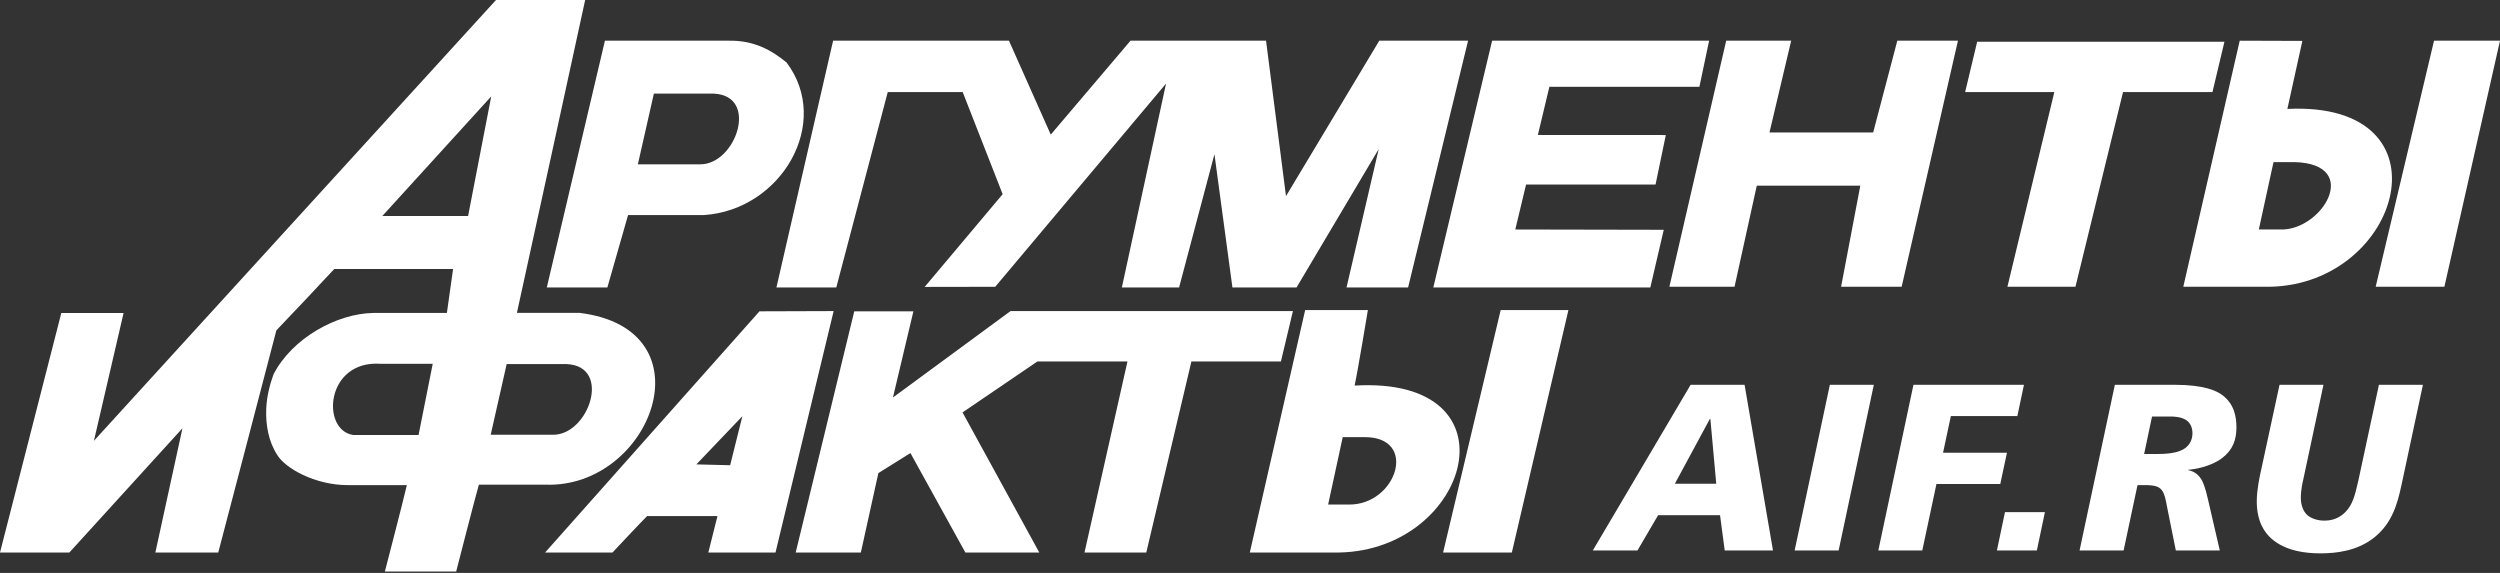 <svg width="144" height="33" viewBox="0 0 144 33" fill="none" xmlns="http://www.w3.org/2000/svg">
<rect x="0" y="0" width="144" height="33" fill="#333333" stroke="none"/>
<path fill-rule="evenodd" clip-rule="evenodd" d="M58.207 17.918L51.433 22.897L52.612 17.931H49.206L45.832 31.824H49.585L50.594 27.25L52.441 26.097L55.605 31.824H59.863L55.442 23.755L59.757 20.819H64.942L62.467 31.825H66.026L68.625 20.819H73.781L74.472 17.919H64.015H60.052H58.207V17.918ZM77.699 29.063C77.699 29.063 77.201 29.063 76.5 29.063L77.341 25.179C77.846 25.179 77.591 25.179 78.554 25.179C81.727 25.132 80.465 29.084 77.699 29.063ZM78.025 22.209C78.213 21.357 78.79 17.859 78.79 17.859H75.178L71.989 31.824H77.15C84.67 31.674 87.588 21.651 78.025 22.209ZM48.17 16.559L51.135 5.303H55.451L57.753 11.185L53.262 16.526L57.325 16.519L67.164 4.814L64.619 16.559H67.915L69.952 8.881L70.988 16.559H74.68L79.414 8.585L77.56 16.559H81.106L84.561 2.344H79.447L74.073 11.297L72.924 2.344H69.237H67.697H65.117L60.524 7.754L58.116 2.344H47.987L44.722 16.559H48.17ZM107.895 7.63H101.922L103.172 2.344H99.429L96.156 16.517H99.909L101.19 10.696H107.153L106.047 16.517H109.535L112.778 2.344H109.285L107.895 7.63ZM86.439 17.86L83.122 31.825H87.082L90.341 17.86H86.439ZM95.359 10.63L95.951 7.778L88.581 7.774L89.245 4.998H97.886L98.445 2.344H85.946L82.559 16.559H95.059L95.832 13.236L87.281 13.219L87.901 10.63H95.359ZM34.984 16.559L36.177 12.387C36.759 12.387 40.559 12.387 40.559 12.387C45.009 12.088 47.929 7.075 45.305 3.598C44.428 2.882 43.43 2.325 42.002 2.344H34.844L31.495 16.559H34.984ZM42.057 26.797L40.111 26.749L42.76 23.973L42.057 26.797ZM43.746 17.932L31.398 31.824H35.28C35.28 31.824 37.033 29.957 37.274 29.725H41.326L40.8 31.824H44.669L48.018 17.918L43.746 17.932ZM28.264 25.042L29.184 20.972C29.727 20.972 32.651 20.972 32.651 20.972C35.263 21.101 33.912 25.042 31.87 25.042C31.87 25.042 29.083 25.042 28.264 25.042ZM26.962 12.441H22.023L28.295 5.552L26.962 12.441ZM24.109 25.057C23.527 25.057 20.354 25.057 20.354 25.057C18.474 24.793 18.747 20.725 21.935 20.955C21.935 20.955 24.15 20.955 24.925 20.955L24.109 25.057ZM33.372 18.02C33.372 18.02 30.589 18.02 29.774 18.02C30.006 17.013 33.705 0 33.705 0H28.57L5.41 25.391L7.118 18.029H3.531L0 31.825H3.995L10.509 24.668L8.949 31.825H12.571C12.571 31.825 15.876 19.225 15.919 19.029C16.042 18.914 19.047 15.729 19.253 15.495H26.097L25.741 18.026C25.197 18.026 21.5 18.026 21.5 18.026C19.399 18.06 16.834 19.474 15.757 21.556C15.544 22.137 15.362 22.836 15.334 23.574C15.302 24.467 15.463 25.438 15.976 26.214C16.416 26.952 18.123 27.942 20.022 27.942C20.022 27.942 22.387 27.942 23.435 27.942C23.25 28.758 22.169 32.92 22.169 32.92H26.276C26.276 32.92 27.409 28.497 27.584 27.917C28.126 27.917 31.425 27.917 31.425 27.917C37.518 28.131 41.001 18.951 33.372 18.02ZM36.741 9.464L37.663 5.393C38.204 5.393 41.125 5.393 41.125 5.393C43.738 5.523 42.385 9.464 40.348 9.464C40.349 9.464 37.556 9.464 36.741 9.464ZM131.308 13.219C131.308 13.219 130.807 13.219 130.108 13.219L130.954 9.337C131.457 9.337 131.2 9.337 132.162 9.337C136.09 9.441 133.739 13.336 131.308 13.219ZM131.753 6.274C131.935 5.422 132.616 2.356 132.616 2.356L129.008 2.344L125.758 16.517H130.747C138.353 16.374 141.328 5.808 131.753 6.274ZM128.128 2.403H113.885L113.192 5.303H118.329L115.627 16.517H119.546L122.287 5.303H127.437L128.128 2.403ZM140.2 2.344L136.839 16.517H140.797L144 2.344H140.2Z" fill="white"/>
<path d="M97.381 22.164H100.488L102.124 31.708H99.344L99.075 29.676H95.507L94.317 31.708H91.745L97.381 22.164ZM98.517 24.129H98.488L96.472 27.863H98.856L98.517 24.129Z" fill="white"/>
<path d="M107.932 22.164L105.905 31.708H103.371L105.4 22.164H107.932Z" fill="white"/>
<path d="M110.215 22.164H116.58L116.2 23.964H112.369L111.92 26.078H115.6L115.216 27.878H111.539L110.724 31.708H108.191L110.215 22.164Z" fill="white"/>
<path d="M115.487 29.497H117.787L117.323 31.707H115.022L115.487 29.497Z" fill="white"/>
<path d="M121.816 22.164H125.261C126.973 22.164 127.685 22.518 127.997 22.751C128.716 23.283 128.818 24.045 128.818 24.62C128.818 25.34 128.612 25.915 127.983 26.394C127.303 26.893 126.405 27.03 126.05 27.059V27.084C126.419 27.151 126.69 27.387 126.853 27.713C126.909 27.834 127.034 28.108 127.182 28.775L127.86 31.707H125.328L124.839 29.279C124.748 28.815 124.69 28.365 124.444 28.149C124.214 27.942 123.818 27.942 123.366 27.942H123.121L122.32 31.707H119.783L121.816 22.164ZM123.502 26.149H124.32C125.192 26.149 125.573 25.983 125.751 25.887C126.213 25.628 126.286 25.193 126.286 24.948C126.286 24.523 126.065 24.308 125.998 24.252C125.709 24.007 125.218 23.994 125.11 23.994H123.956L123.502 26.149Z" fill="white"/>
<path d="M138.318 27.973C138.085 29.037 137.787 30.112 136.793 30.93C135.797 31.747 134.543 31.873 133.661 31.873C132.87 31.873 131.67 31.767 130.823 31.015C130.46 30.685 129.99 30.074 129.99 28.871C129.99 28.217 130.156 27.441 130.241 27.073L131.301 22.164H133.832L132.678 27.577C132.639 27.743 132.528 28.203 132.528 28.668C132.528 29.118 132.678 29.456 132.881 29.649C133.103 29.855 133.466 29.989 133.891 29.989C134.543 29.989 134.927 29.676 135.129 29.456C135.483 29.076 135.632 28.625 135.84 27.686L137.026 22.165H139.56L138.318 27.973Z" fill="white"/>
</svg>
